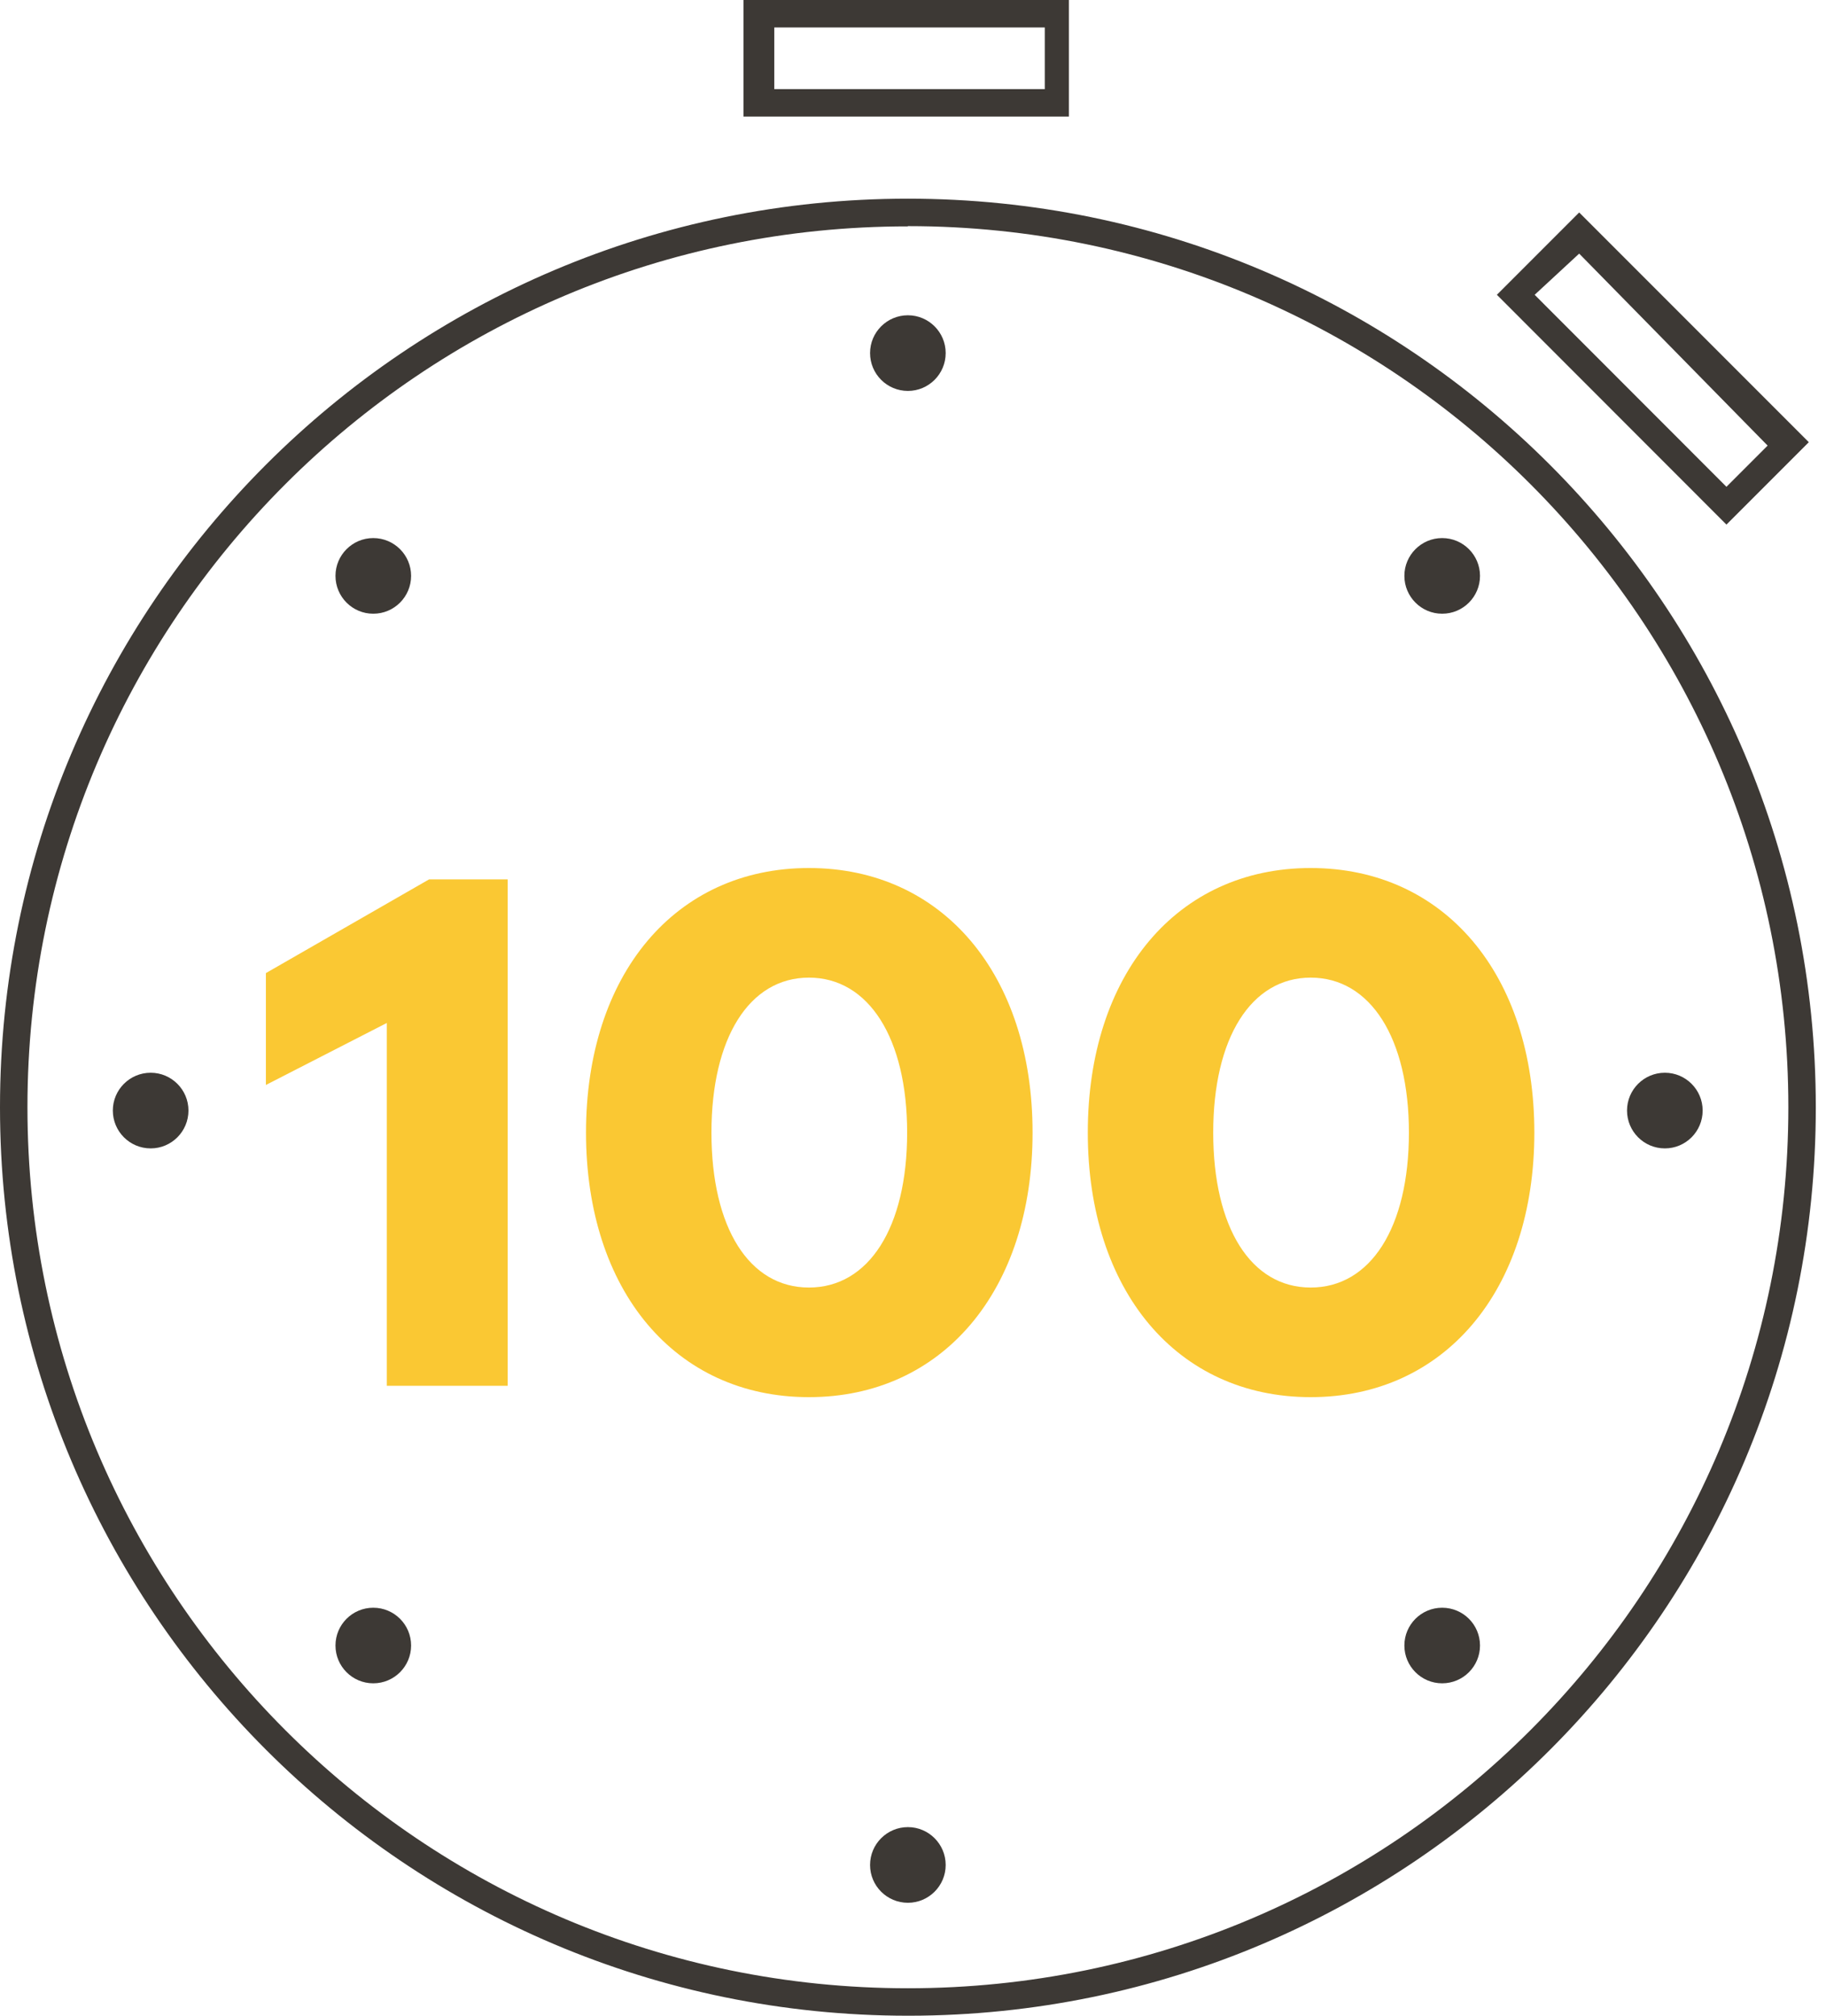 <svg width="29" height="32" viewBox="0 0 29 32" fill="none" xmlns="http://www.w3.org/2000/svg">
<path d="M14.419 32C6.455 32 0 25.543 0 17.577C0 9.611 6.455 3.154 14.419 3.154C22.383 3.154 28.838 9.611 28.838 17.577C28.842 25.535 22.399 31.992 14.444 32C14.435 32 14.427 32 14.423 32H14.419ZM14.419 3.594C6.693 3.59 0.436 9.854 0.436 17.577C0.436 25.301 6.698 31.564 14.419 31.564C22.14 31.564 28.402 25.301 28.402 17.577C28.402 9.858 22.148 3.594 14.431 3.59C14.431 3.59 14.423 3.59 14.419 3.59V3.594Z" fill="#3D3935"/>
<path d="M16.976 1.851H11.808V0H16.976V1.851ZM12.297 1.415H16.593V0.436H12.297V1.415Z" fill="#3D3935"/>
<path d="M27.419 8.328L23.773 4.68L25.08 3.373L28.727 7.02L27.419 8.328ZM24.373 4.68L27.419 7.728L28.073 7.074L25.08 4.026L24.373 4.68Z" fill="#3D3935"/>
<path d="M14.419 6.206C14.75 6.206 15.019 5.937 15.019 5.605C15.019 5.274 14.75 5.005 14.419 5.005C14.087 5.005 13.818 5.274 13.818 5.605C13.818 5.937 14.087 6.206 14.419 6.206Z" fill="#3D3935"/>
<path d="M14.419 30.207C14.75 30.207 15.019 29.938 15.019 29.607C15.019 29.275 14.75 29.006 14.419 29.006C14.087 29.006 13.818 29.275 13.818 29.607C13.818 29.938 14.087 30.207 14.419 30.207Z" fill="#3D3935"/>
<path d="M26.441 18.231C26.772 18.231 27.041 17.962 27.041 17.63C27.041 17.299 26.772 17.03 26.441 17.03C26.109 17.03 25.84 17.299 25.84 17.63C25.84 17.962 26.109 18.231 26.441 18.231Z" fill="#3D3935"/>
<path d="M2.393 18.231C2.724 18.231 2.993 17.962 2.993 17.63C2.993 17.299 2.724 17.03 2.393 17.03C2.061 17.03 1.792 17.299 1.792 17.63C1.792 17.962 2.061 18.231 2.393 18.231Z" fill="#3D3935"/>
<path d="M22.904 9.743C23.236 9.743 23.505 9.474 23.505 9.142C23.505 8.811 23.236 8.542 22.904 8.542C22.573 8.542 22.304 8.811 22.304 9.142C22.304 9.474 22.573 9.743 22.904 9.743Z" fill="#3D3935"/>
<path d="M5.928 26.723C6.26 26.723 6.529 26.454 6.529 26.123C6.529 25.791 6.26 25.523 5.928 25.523C5.597 25.523 5.328 25.791 5.328 26.123C5.328 26.454 5.597 26.723 5.928 26.723Z" fill="#3D3935"/>
<path d="M22.904 26.723C23.236 26.723 23.505 26.454 23.505 26.123C23.505 25.791 23.236 25.523 22.904 25.523C22.573 25.523 22.304 25.791 22.304 26.123C22.304 26.454 22.573 26.723 22.904 26.723Z" fill="#3D3935"/>
<path d="M5.928 9.743C6.26 9.743 6.529 9.474 6.529 9.142C6.529 8.811 6.26 8.542 5.928 8.542C5.597 8.542 5.328 8.811 5.328 9.142C5.328 9.474 5.597 9.743 5.928 9.743Z" fill="#3D3935"/>
<path d="M8.063 13.96V22H6.143V16.24L4.223 17.224V15.448L6.815 13.96H8.063ZM12.847 13.78C14.971 13.78 16.399 15.472 16.399 17.98C16.399 20.488 14.971 22.18 12.847 22.18C10.723 22.18 9.307 20.488 9.307 17.98C9.307 15.472 10.723 13.78 12.847 13.78ZM12.847 20.44C13.795 20.44 14.407 19.492 14.407 17.98C14.407 16.48 13.795 15.52 12.847 15.52C11.899 15.52 11.299 16.48 11.299 17.98C11.299 19.492 11.899 20.44 12.847 20.44ZM20.816 13.78C22.94 13.78 24.368 15.472 24.368 17.98C24.368 20.488 22.94 22.18 20.816 22.18C18.692 22.18 17.276 20.488 17.276 17.98C17.276 15.472 18.692 13.78 20.816 13.78ZM20.816 20.44C21.764 20.44 22.376 19.492 22.376 17.98C22.376 16.48 21.764 15.52 20.816 15.52C19.868 15.52 19.268 16.48 19.268 17.98C19.268 19.492 19.868 20.44 20.816 20.44Z" fill="#FAC833"/>
</svg>
